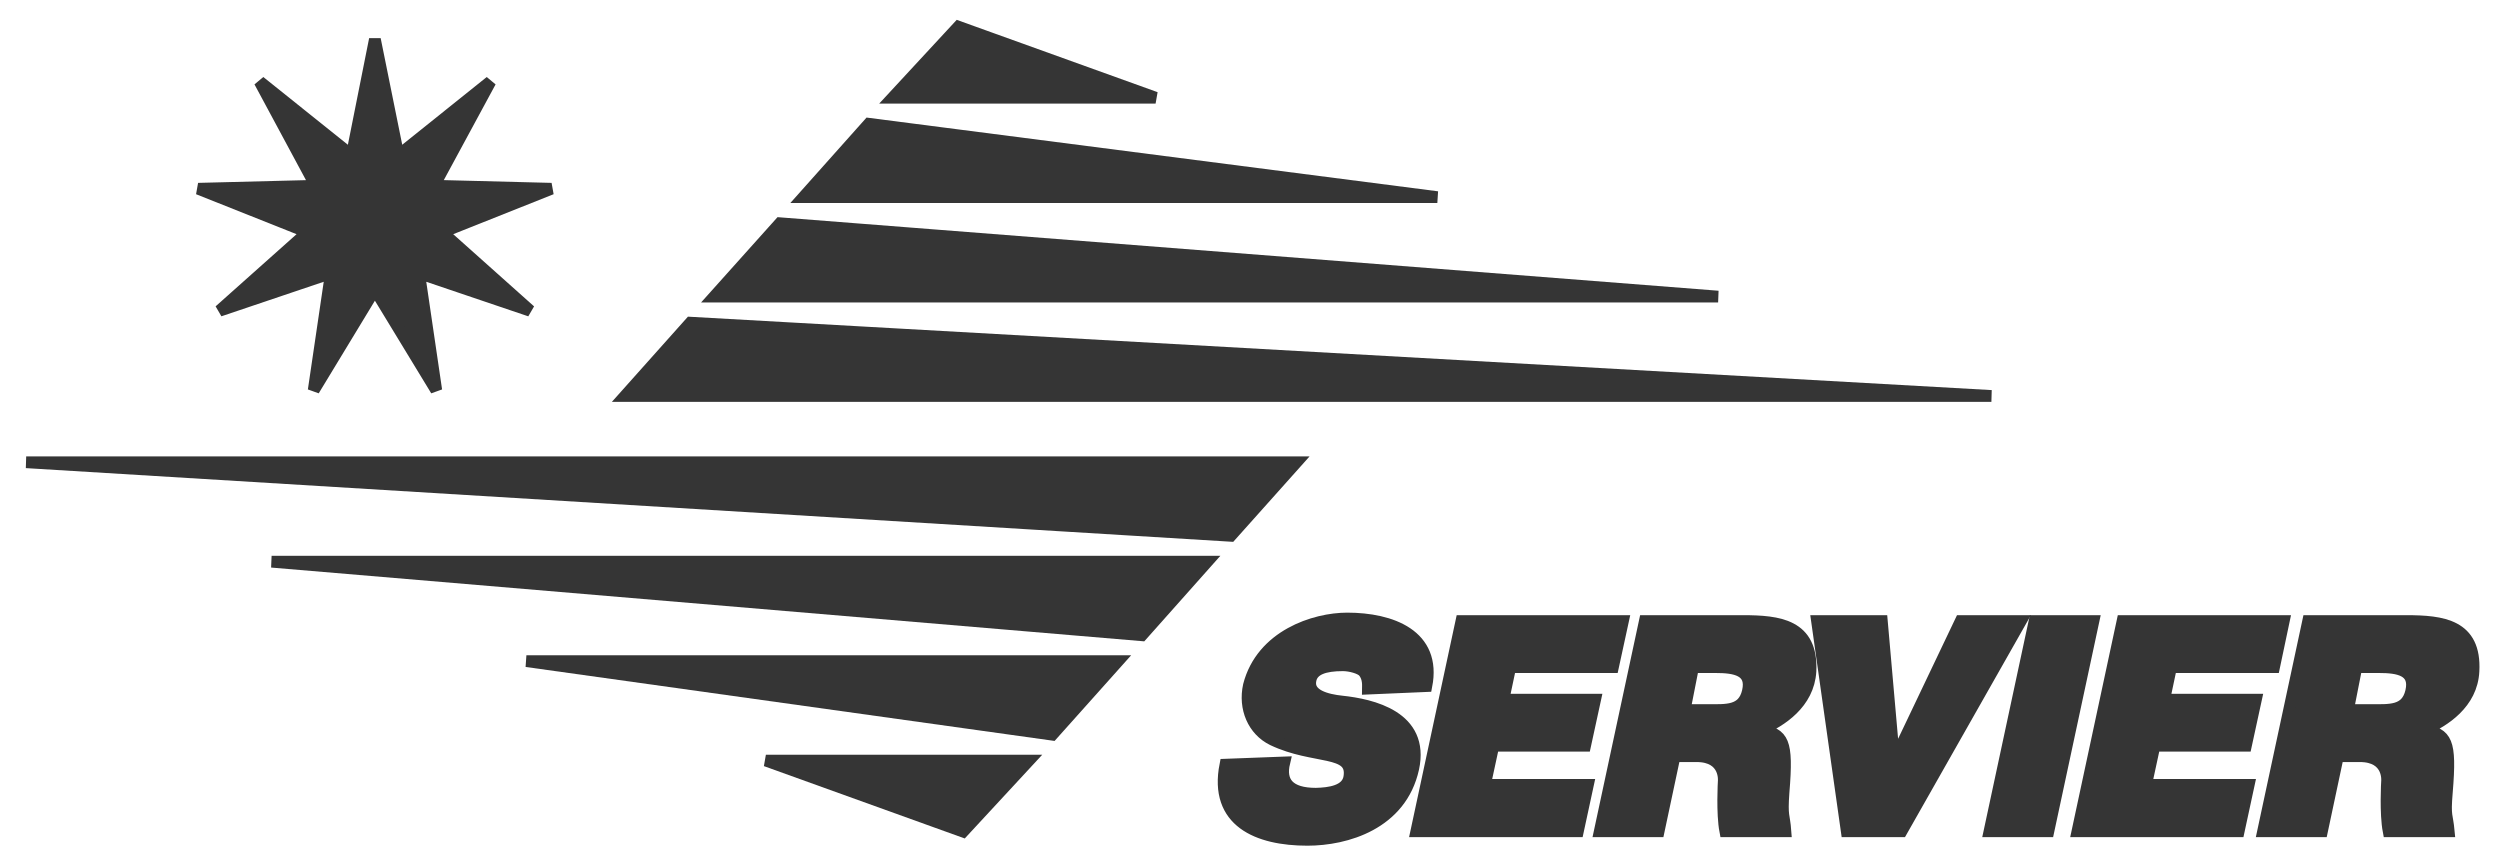 <svg xmlns="http://www.w3.org/2000/svg" width="150" height="52" viewBox="0 0 150 52" fill="none"><path d="M82.07 41.316C82.07 41.222 82.145 40.672 81.807 40.293C81.62 40.085 81.019 39.915 80.568 39.915C79.46 39.915 78.765 40.161 78.633 40.786C78.427 41.714 79.61 41.998 80.511 42.093C82.296 42.282 85.47 42.983 84.794 46.108C84.061 49.442 80.756 50.389 78.445 50.389C75.478 50.389 72.849 49.309 73.525 45.881L77.056 45.748C76.774 46.923 77.337 47.624 78.953 47.624C79.76 47.605 80.831 47.472 80.962 46.62C81.225 44.915 78.859 45.578 76.361 44.385C75.196 43.816 74.633 42.491 74.933 41.127C75.703 38.134 78.877 37.111 80.831 37.111C83.46 37.111 86.184 38.096 85.582 41.165L82.07 41.316Z" fill="#353535" stroke="#353535" stroke-width="0.705"></path><path d="M84.981 49.877L87.686 37.263H97.377L96.776 40.028H90.616L90.203 41.979H95.706L95.105 44.745H89.602L89.095 47.093H95.274L94.673 49.877H84.981Z" fill="#353535" stroke="#353535" stroke-width="0.705"></path><path d="M117.643 37.263H121.249L114.093 49.877H110.806L109.022 37.263H112.91L113.642 45.578H113.68L117.643 37.263Z" fill="#353535" stroke="#353535" stroke-width="0.705"></path><path d="M119.371 49.877L122.075 37.263H125.606L122.902 49.877H119.371Z" fill="#353535" stroke="#353535" stroke-width="0.705"></path><path d="M124.648 49.877L127.353 37.263H137.026L136.443 40.028H130.264L129.851 41.979H135.354L134.753 44.745H129.269L128.762 47.093H134.922L134.321 49.877H124.648Z" fill="#353535" stroke="#353535" stroke-width="0.705"></path><path d="M105.66 43.779C106.975 44.081 107.275 44.385 107.012 47.529C106.9 49.063 107.05 48.855 107.125 49.877H103.519C103.312 48.798 103.425 46.885 103.425 46.885C103.425 46.885 103.594 45.37 101.791 45.37H100.476L99.518 49.877H95.987L98.692 37.263H104.571C106.73 37.263 108.759 37.49 108.627 40.274C108.515 42.206 106.843 43.267 105.66 43.779ZM102.448 42.604C103.575 42.604 104.589 42.699 104.871 41.487C105.172 40.199 104.082 40.028 102.955 40.028H101.584L101.077 42.604H102.448Z" fill="#353535" stroke="#353535" stroke-width="0.705"></path><path d="M37.501 23.758H119.484L41.426 19.361L37.501 23.758Z" fill="#353535" stroke="#353535" stroke-width="0.705"></path><path d="M42.853 17.796H103.087L46.798 13.394L42.853 17.796Z" fill="#353535" stroke="#353535" stroke-width="0.705"></path><path d="M48.206 11.829H86.24L52.132 7.427L48.206 11.829Z" fill="#353535" stroke="#353535" stroke-width="0.705"></path><path d="M53.56 5.862H69.336L57.504 1.601L53.56 5.862Z" fill="#353535" stroke="#353535" stroke-width="0.705"></path><path d="M77.788 27.735H1.571L73.844 32.149L77.788 27.735Z" fill="#353535" stroke="#353535" stroke-width="0.705"></path><path d="M72.435 33.702H16.296L68.51 38.115L72.435 33.702Z" fill="#353535" stroke="#353535" stroke-width="0.705"></path><path d="M67.082 39.668H31.584L63.138 44.081L67.082 39.668Z" fill="#353535" stroke="#353535" stroke-width="0.705"></path><path d="M61.729 45.635H45.953L57.785 49.897L61.729 45.635Z" fill="#353535" stroke="#353535" stroke-width="0.705"></path><path d="M145.459 43.779C146.773 44.081 147.074 44.385 146.811 47.529C146.68 49.063 146.83 48.855 146.924 49.877H143.318C143.111 48.798 143.224 46.885 143.224 46.885C143.224 46.885 143.393 45.37 141.59 45.37H140.275L139.317 49.877H135.786L138.491 37.263H144.369C146.529 37.263 148.558 37.49 148.408 40.274C148.314 42.206 146.642 43.267 145.459 43.779ZM142.247 42.604C143.374 42.604 144.388 42.699 144.67 41.487C144.97 40.199 143.881 40.028 142.754 40.028H141.383L140.876 42.604H142.247Z" fill="#353535" stroke="#353535" stroke-width="0.705"></path><path d="M22.494 2.356L21.105 9.323L15.579 4.896L18.941 11.147L11.894 11.325L18.454 13.935L13.171 18.644L19.856 16.388L18.821 23.417L22.494 17.363L26.176 23.417L25.143 16.388L31.81 18.646L26.533 13.935L33.087 11.325L26.044 11.145L29.425 4.896L23.903 9.321L22.494 2.356Z" fill="#353535" stroke="#353535" stroke-width="0.705"></path></svg>